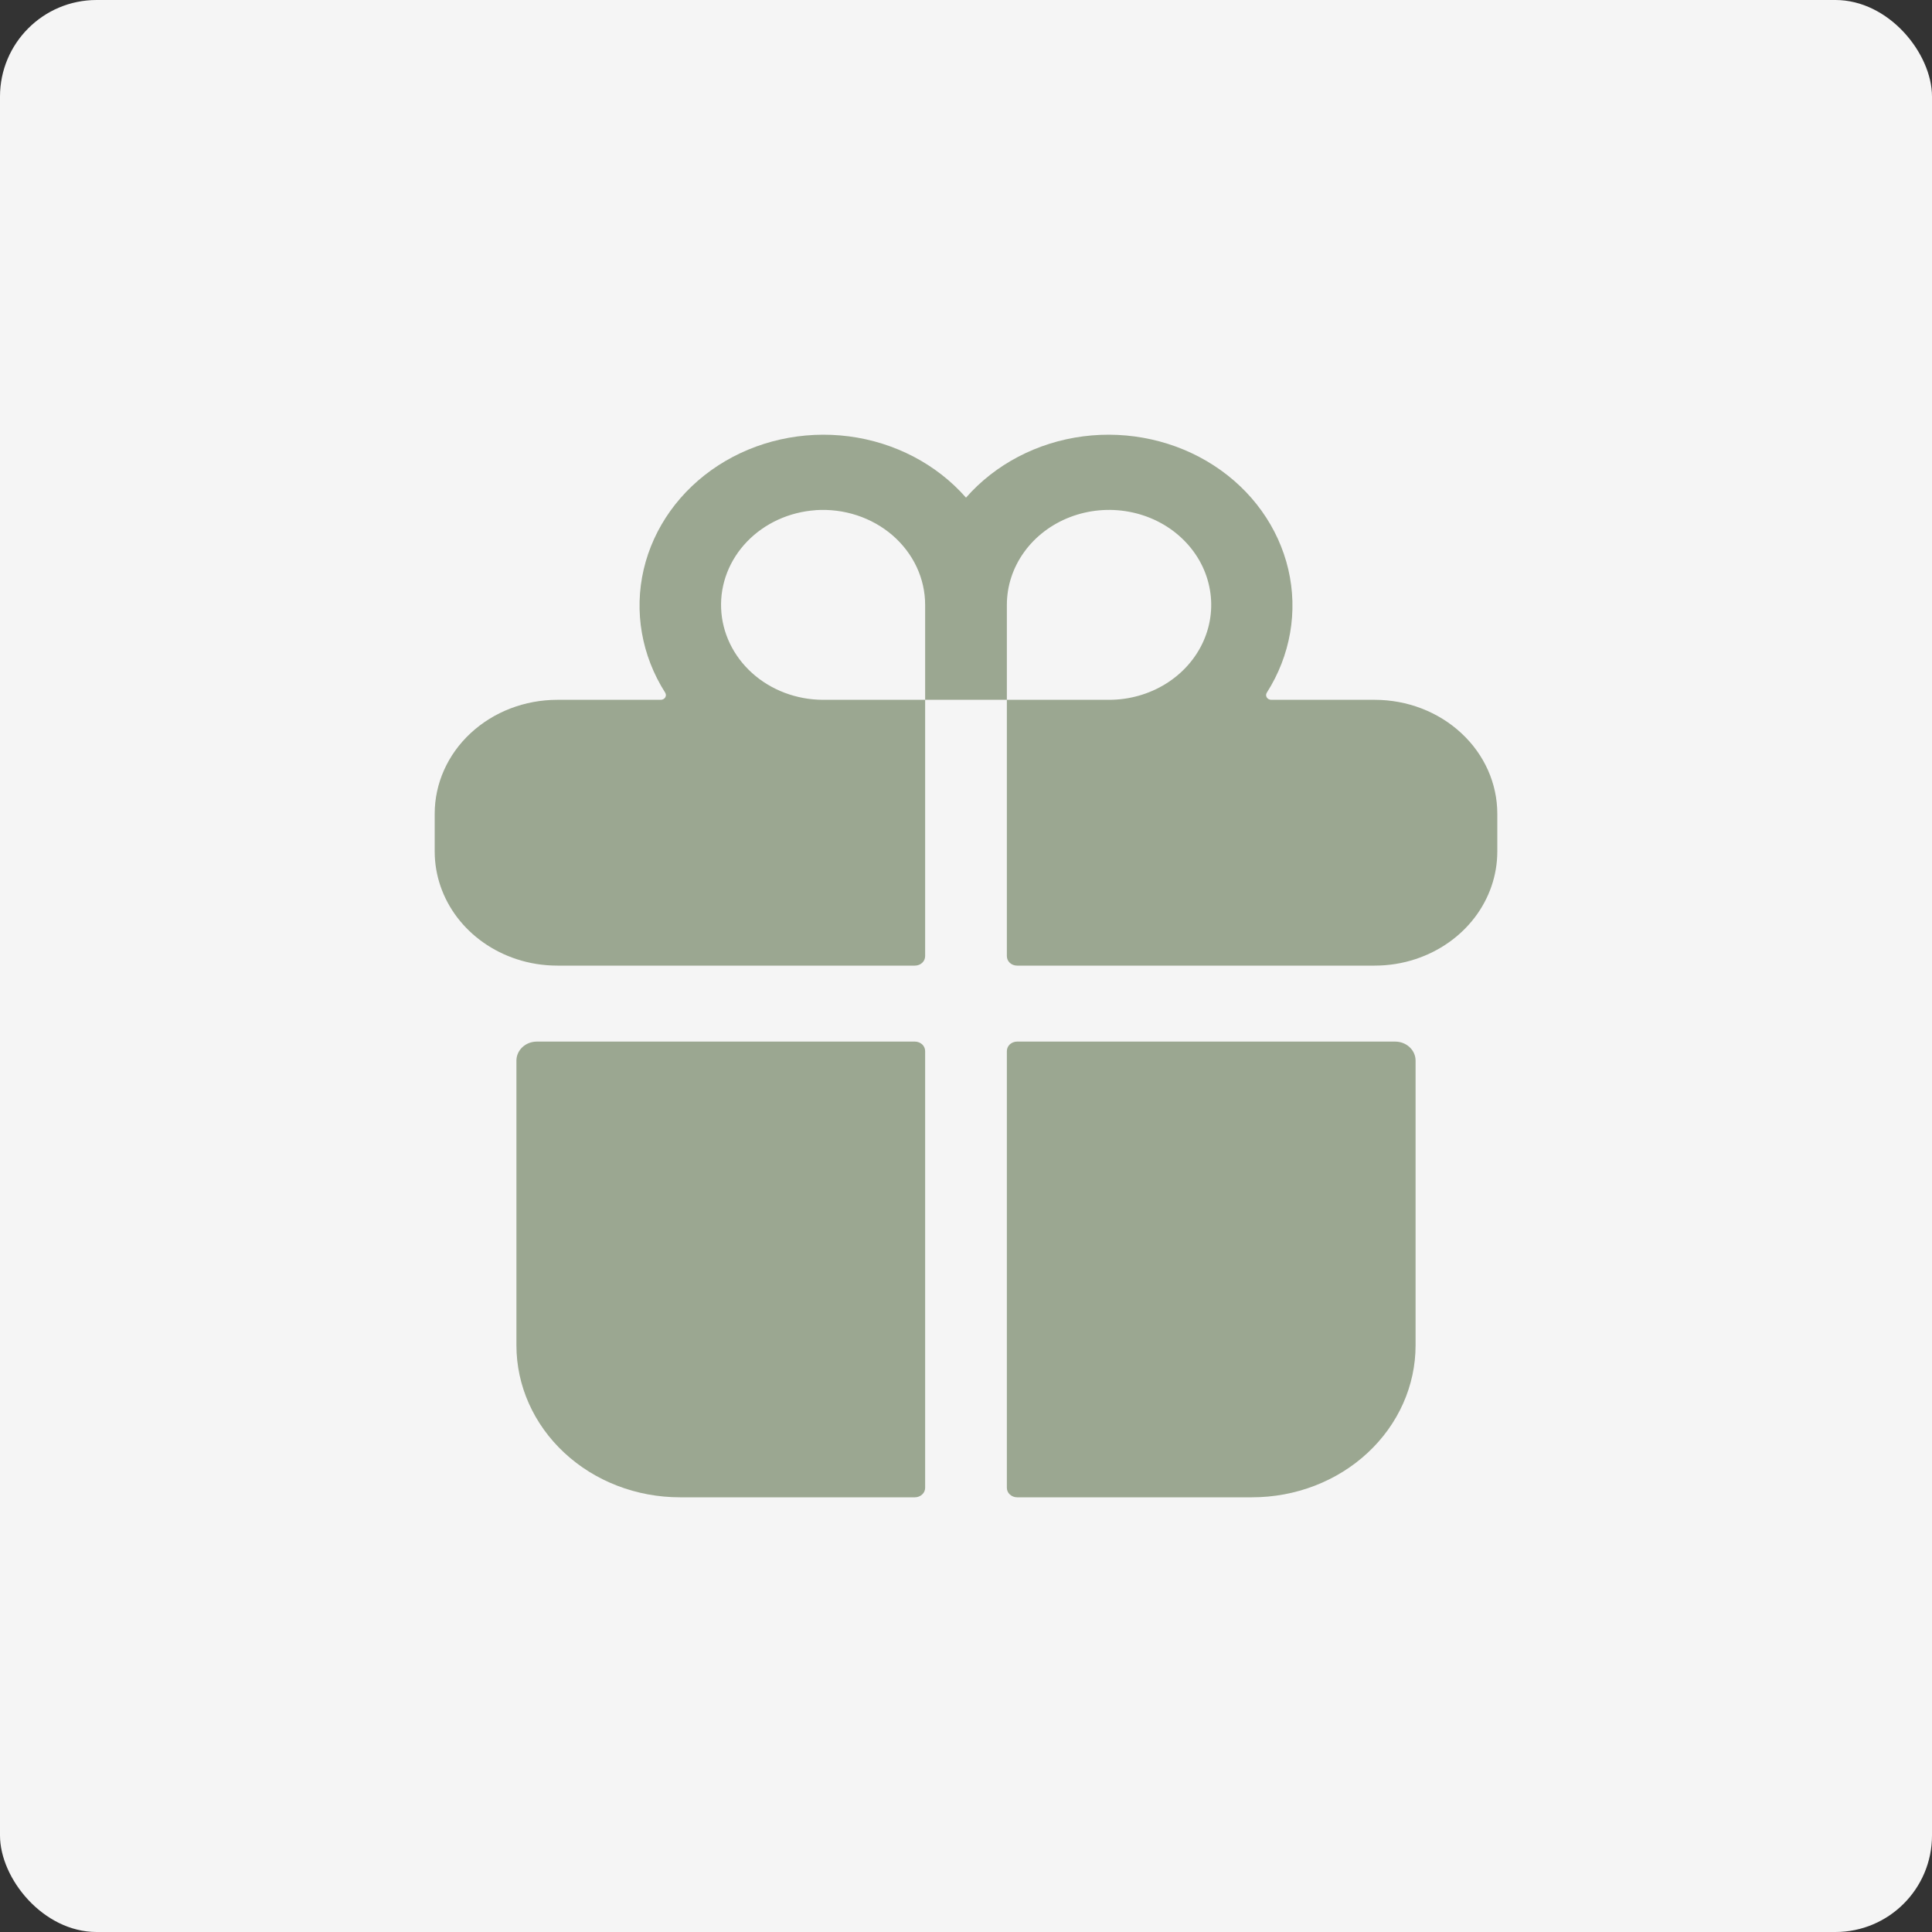 <?xml version="1.0" encoding="UTF-8"?> <svg xmlns="http://www.w3.org/2000/svg" width="40" height="40" viewBox="0 0 40 40" fill="none"><rect x="0" y="0" width="40" height="40" fill="#333333" stroke="none"/><rect width="40" height="40" rx="2" fill="#F5F5F5"></rect><path d="M10.692 27.855C10.692 28.689 11.049 29.489 11.684 30.079C12.318 30.669 13.179 31 14.077 31H18.942C18.998 31 19.052 30.979 19.092 30.942C19.132 30.906 19.154 30.856 19.154 30.803V21.762C19.154 21.709 19.132 21.659 19.092 21.622C19.052 21.586 18.998 21.565 18.942 21.565H11.115C11.003 21.565 10.896 21.606 10.816 21.68C10.737 21.754 10.692 21.854 10.692 21.958V27.855ZM19.154 19.796V14.489H20.846V19.796C20.846 19.848 20.868 19.898 20.908 19.935C20.948 19.972 21.002 19.992 21.058 19.992H28.462C28.75 19.992 29.036 19.947 29.308 19.857C29.802 19.694 30.23 19.393 30.533 18.995C30.836 18.597 30.999 18.121 31 17.634V16.847C31 16.222 30.733 15.622 30.256 15.18C29.78 14.737 29.135 14.489 28.462 14.489H26.318C26.299 14.488 26.281 14.484 26.265 14.475C26.25 14.466 26.236 14.454 26.227 14.439C26.218 14.424 26.213 14.407 26.213 14.39C26.214 14.373 26.218 14.356 26.228 14.341C26.717 13.573 26.876 12.661 26.673 11.789C26.469 10.916 25.919 10.148 25.131 9.637C24.343 9.126 23.376 8.911 22.425 9.034C21.473 9.158 20.607 9.611 20 10.303C19.393 9.611 18.527 9.158 17.575 9.034C16.624 8.911 15.657 9.126 14.869 9.637C14.082 10.148 13.531 10.916 13.327 11.789C13.124 12.661 13.283 13.573 13.772 14.341C13.781 14.356 13.786 14.373 13.787 14.39C13.787 14.407 13.782 14.424 13.773 14.439C13.764 14.454 13.751 14.466 13.735 14.475C13.719 14.484 13.701 14.488 13.682 14.489H11.539C10.865 14.489 10.22 14.737 9.743 15.18C9.267 15.622 9 16.222 9 16.847V17.634C9.001 18.121 9.164 18.597 9.467 18.995C9.77 19.393 10.198 19.694 10.692 19.857C10.964 19.947 11.25 19.992 11.539 19.992H18.942C18.998 19.992 19.052 19.972 19.092 19.935C19.132 19.898 19.154 19.848 19.154 19.796ZM20.846 12.523C20.846 12.134 20.97 11.754 21.203 11.431C21.435 11.108 21.765 10.856 22.152 10.707C22.539 10.558 22.964 10.519 23.374 10.595C23.785 10.671 24.162 10.858 24.457 11.133C24.753 11.408 24.955 11.758 25.036 12.14C25.118 12.521 25.076 12.916 24.916 13.275C24.756 13.634 24.485 13.941 24.137 14.157C23.789 14.373 23.38 14.489 22.962 14.489H20.846V12.523ZM16.887 10.562C17.177 10.543 17.468 10.579 17.742 10.669C18.016 10.759 18.267 10.9 18.48 11.084C18.692 11.268 18.862 11.491 18.978 11.738C19.094 11.986 19.154 12.253 19.154 12.523V14.489H17.038C16.491 14.487 15.966 14.289 15.573 13.936C15.18 13.582 14.949 13.101 14.93 12.593C14.91 12.085 15.103 11.59 15.468 11.212C15.833 10.833 16.342 10.601 16.887 10.563V10.562ZM21.058 31H25.923C26.821 31 27.682 30.669 28.316 30.079C28.951 29.489 29.308 28.689 29.308 27.855V21.958C29.308 21.854 29.263 21.754 29.184 21.68C29.104 21.606 28.997 21.565 28.885 21.565H21.058C21.002 21.565 20.948 21.586 20.908 21.622C20.868 21.659 20.846 21.709 20.846 21.762V30.803C20.846 30.856 20.868 30.906 20.908 30.942C20.948 30.979 21.002 31 21.058 31Z" fill="#9BA791"></path></svg> 